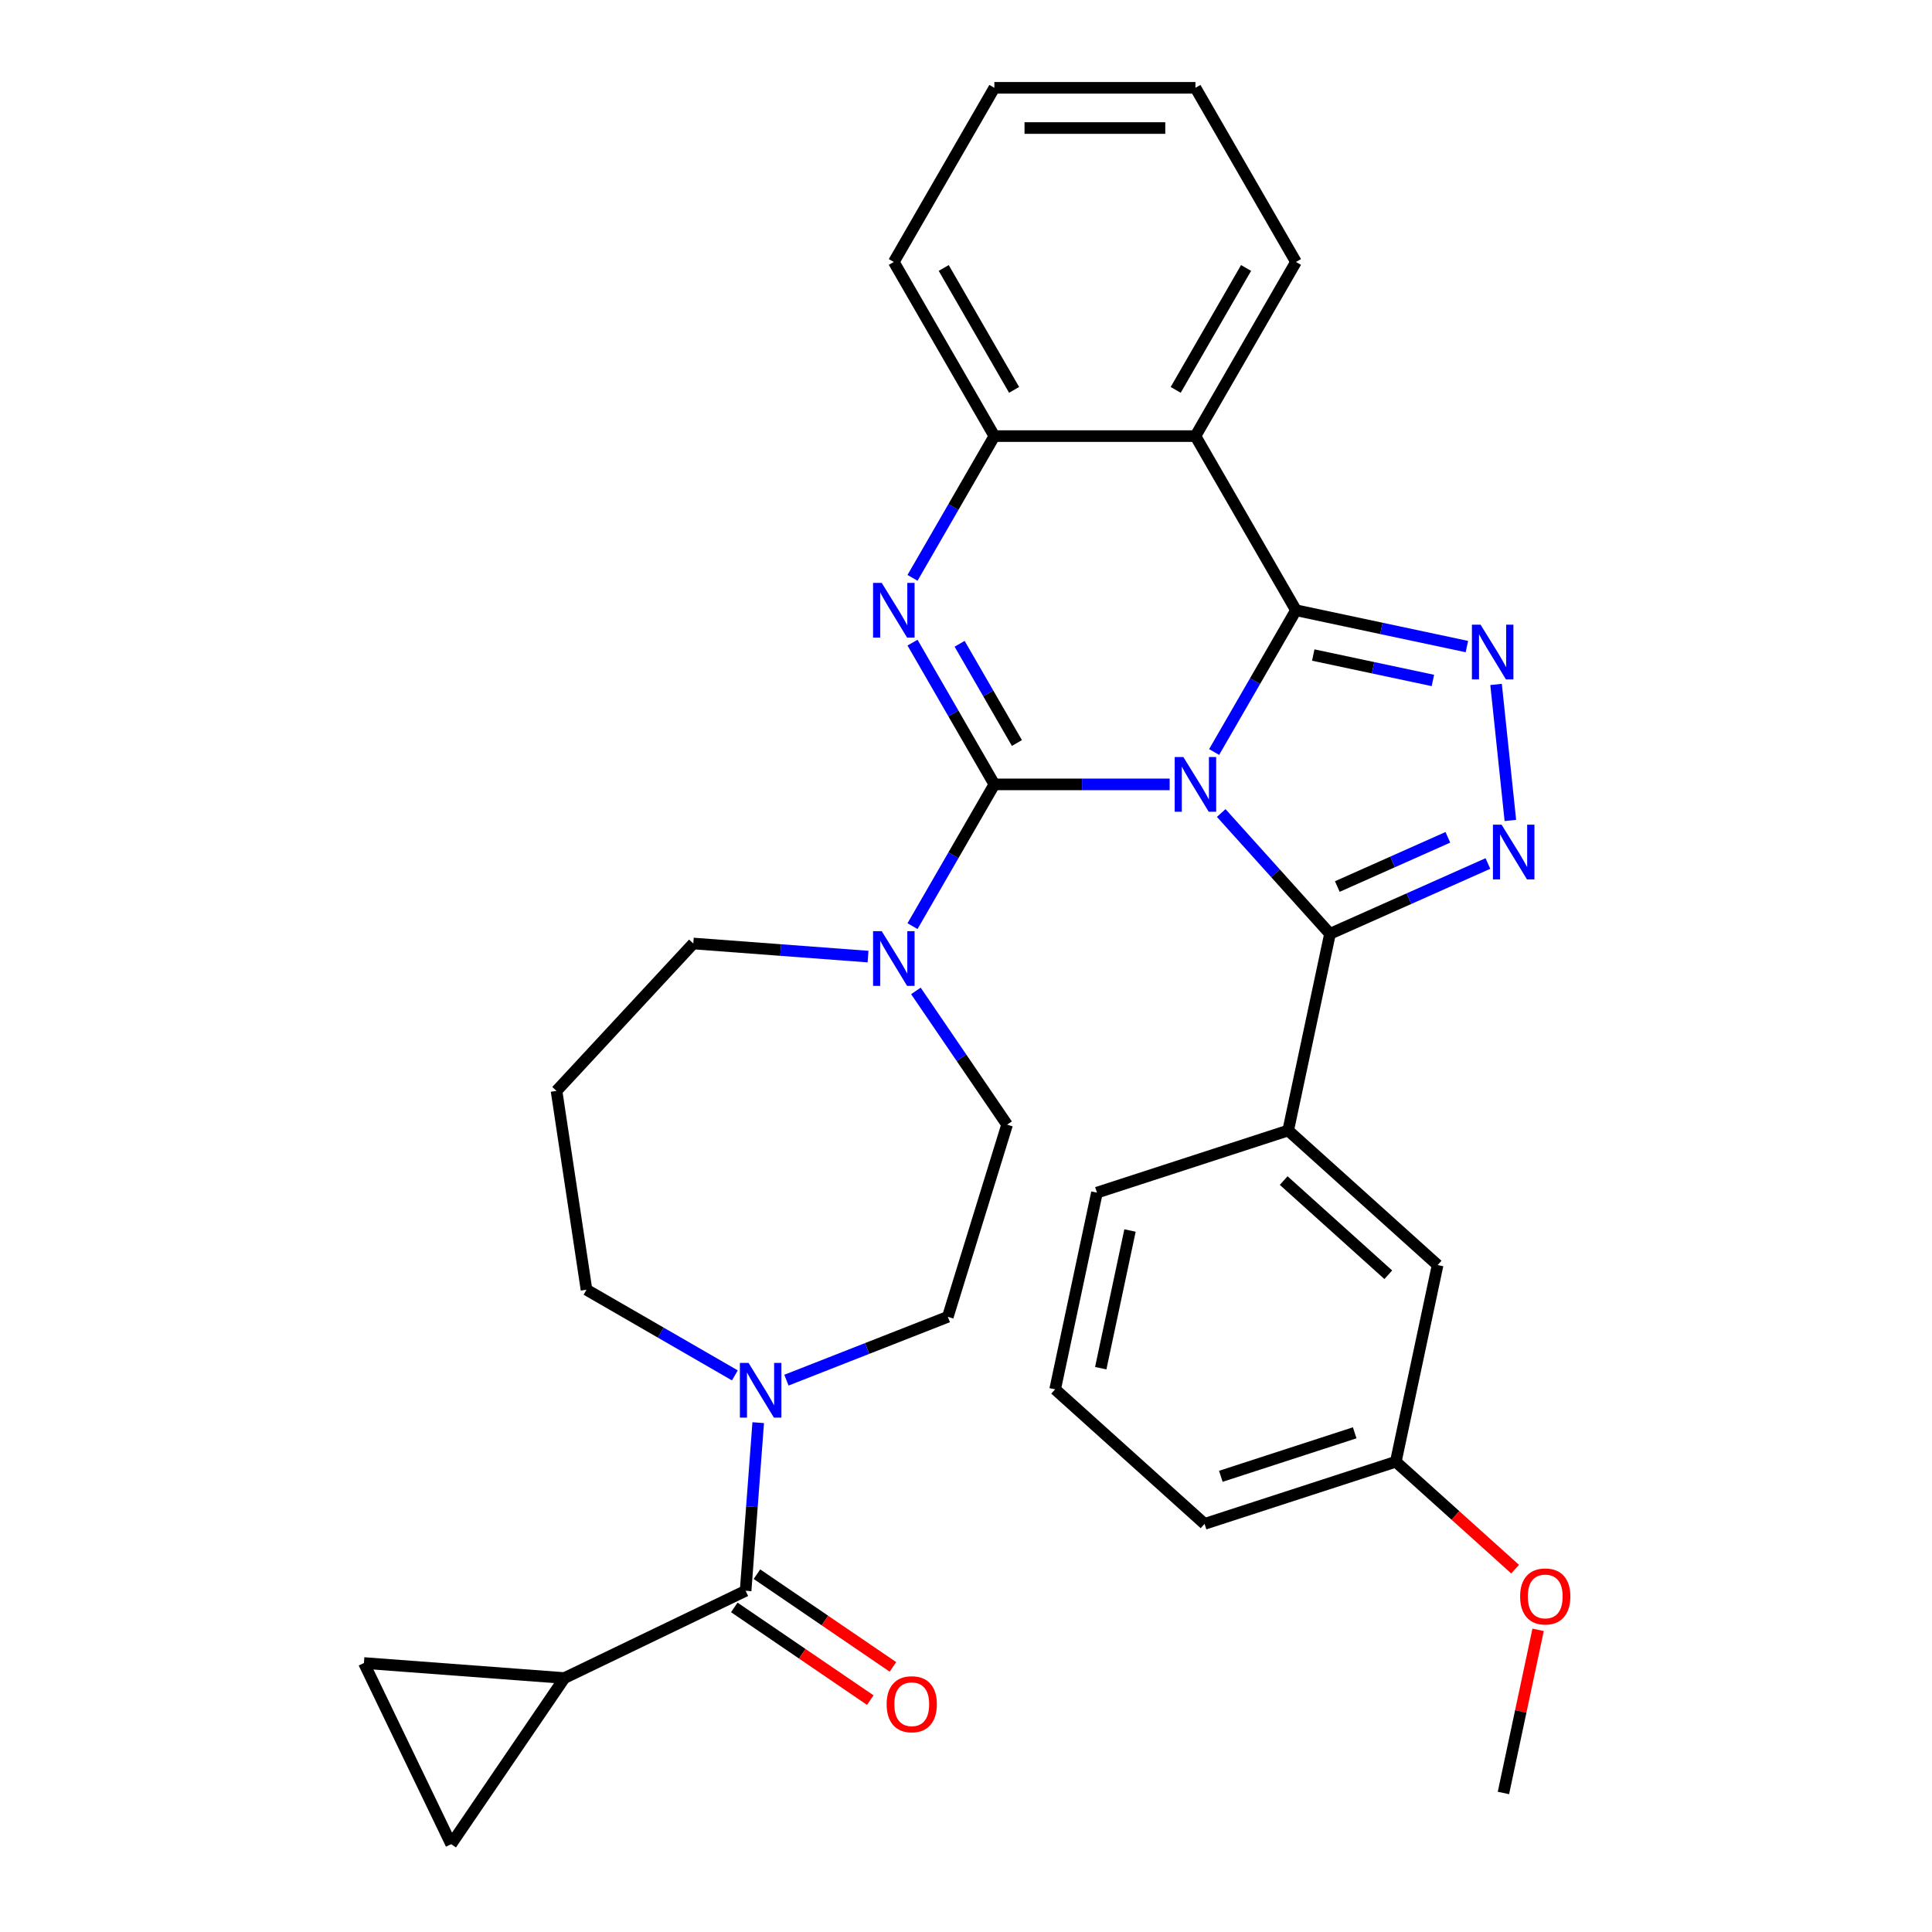 <?xml version='1.0' encoding='iso-8859-1'?>
<svg version='1.1' baseProfile='full'
              xmlns='http://www.w3.org/2000/svg'
                      xmlns:rdkit='http://www.rdkit.org/xml'
                      xmlns:xlink='http://www.w3.org/1999/xlink'
                  xml:space='preserve'
width='1000px' height='1000px' viewBox='0 0 1000 1000'>
<!-- END OF HEADER -->
<rect style='opacity:1.0;fill:#FFFFFF;stroke:none' width='1000' height='1000' x='0' y='0'> </rect>
<path class='bond-0' d='M 292.156,868.551 L 233.526,954.545' style='fill:none;fill-rule:evenodd;stroke:#000000;stroke-width:6px;stroke-linecap:butt;stroke-linejoin:miter;stroke-opacity:1' />
<path class='bond-1' d='M 292.156,868.551 L 188.368,860.773' style='fill:none;fill-rule:evenodd;stroke:#000000;stroke-width:6px;stroke-linecap:butt;stroke-linejoin:miter;stroke-opacity:1' />
<path class='bond-2' d='M 292.156,868.551 L 385.929,823.393' style='fill:none;fill-rule:evenodd;stroke:#000000;stroke-width:6px;stroke-linecap:butt;stroke-linejoin:miter;stroke-opacity:1' />
<path class='bond-3' d='M 449.297,495.131 L 404.074,491.742' style='fill:none;fill-rule:evenodd;stroke:#0000FF;stroke-width:6px;stroke-linecap:butt;stroke-linejoin:miter;stroke-opacity:1' />
<path class='bond-3' d='M 404.074,491.742 L 358.851,488.353' style='fill:none;fill-rule:evenodd;stroke:#000000;stroke-width:6px;stroke-linecap:butt;stroke-linejoin:miter;stroke-opacity:1' />
<path class='bond-4' d='M 474.067,512.893 L 497.668,547.509' style='fill:none;fill-rule:evenodd;stroke:#0000FF;stroke-width:6px;stroke-linecap:butt;stroke-linejoin:miter;stroke-opacity:1' />
<path class='bond-4' d='M 497.668,547.509 L 521.269,582.125' style='fill:none;fill-rule:evenodd;stroke:#000000;stroke-width:6px;stroke-linecap:butt;stroke-linejoin:miter;stroke-opacity:1' />
<path class='bond-5' d='M 472.316,479.369 L 493.498,442.682' style='fill:none;fill-rule:evenodd;stroke:#0000FF;stroke-width:6px;stroke-linecap:butt;stroke-linejoin:miter;stroke-opacity:1' />
<path class='bond-5' d='M 493.498,442.682 L 514.679,405.996' style='fill:none;fill-rule:evenodd;stroke:#000000;stroke-width:6px;stroke-linecap:butt;stroke-linejoin:miter;stroke-opacity:1' />
<path class='bond-6' d='M 521.269,582.125 L 490.591,681.58' style='fill:none;fill-rule:evenodd;stroke:#000000;stroke-width:6px;stroke-linecap:butt;stroke-linejoin:miter;stroke-opacity:1' />
<path class='bond-7' d='M 490.591,681.58 L 448.82,697.974' style='fill:none;fill-rule:evenodd;stroke:#000000;stroke-width:6px;stroke-linecap:butt;stroke-linejoin:miter;stroke-opacity:1' />
<path class='bond-7' d='M 448.82,697.974 L 407.048,714.368' style='fill:none;fill-rule:evenodd;stroke:#0000FF;stroke-width:6px;stroke-linecap:butt;stroke-linejoin:miter;stroke-opacity:1' />
<path class='bond-8' d='M 380.364,711.902 L 341.968,689.733' style='fill:none;fill-rule:evenodd;stroke:#0000FF;stroke-width:6px;stroke-linecap:butt;stroke-linejoin:miter;stroke-opacity:1' />
<path class='bond-8' d='M 341.968,689.733 L 303.571,667.565' style='fill:none;fill-rule:evenodd;stroke:#000000;stroke-width:6px;stroke-linecap:butt;stroke-linejoin:miter;stroke-opacity:1' />
<path class='bond-9' d='M 392.45,736.367 L 389.189,779.88' style='fill:none;fill-rule:evenodd;stroke:#0000FF;stroke-width:6px;stroke-linecap:butt;stroke-linejoin:miter;stroke-opacity:1' />
<path class='bond-9' d='M 389.189,779.88 L 385.929,823.393' style='fill:none;fill-rule:evenodd;stroke:#000000;stroke-width:6px;stroke-linecap:butt;stroke-linejoin:miter;stroke-opacity:1' />
<path class='bond-10' d='M 380.066,831.992 L 415.262,855.989' style='fill:none;fill-rule:evenodd;stroke:#000000;stroke-width:6px;stroke-linecap:butt;stroke-linejoin:miter;stroke-opacity:1' />
<path class='bond-10' d='M 415.262,855.989 L 450.458,879.985' style='fill:none;fill-rule:evenodd;stroke:#FF0000;stroke-width:6px;stroke-linecap:butt;stroke-linejoin:miter;stroke-opacity:1' />
<path class='bond-10' d='M 391.791,814.793 L 426.988,838.79' style='fill:none;fill-rule:evenodd;stroke:#000000;stroke-width:6px;stroke-linecap:butt;stroke-linejoin:miter;stroke-opacity:1' />
<path class='bond-10' d='M 426.988,838.79 L 462.184,862.786' style='fill:none;fill-rule:evenodd;stroke:#FF0000;stroke-width:6px;stroke-linecap:butt;stroke-linejoin:miter;stroke-opacity:1' />
<path class='bond-11' d='M 233.526,954.545 L 188.368,860.773' style='fill:none;fill-rule:evenodd;stroke:#000000;stroke-width:6px;stroke-linecap:butt;stroke-linejoin:miter;stroke-opacity:1' />
<path class='bond-12' d='M 358.851,488.353 L 288.059,564.648' style='fill:none;fill-rule:evenodd;stroke:#000000;stroke-width:6px;stroke-linecap:butt;stroke-linejoin:miter;stroke-opacity:1' />
<path class='bond-13' d='M 472.316,299.098 L 493.498,262.412' style='fill:none;fill-rule:evenodd;stroke:#0000FF;stroke-width:6px;stroke-linecap:butt;stroke-linejoin:miter;stroke-opacity:1' />
<path class='bond-13' d='M 493.498,262.412 L 514.679,225.725' style='fill:none;fill-rule:evenodd;stroke:#000000;stroke-width:6px;stroke-linecap:butt;stroke-linejoin:miter;stroke-opacity:1' />
<path class='bond-14' d='M 472.316,332.622 L 493.498,369.309' style='fill:none;fill-rule:evenodd;stroke:#0000FF;stroke-width:6px;stroke-linecap:butt;stroke-linejoin:miter;stroke-opacity:1' />
<path class='bond-14' d='M 493.498,369.309 L 514.679,405.996' style='fill:none;fill-rule:evenodd;stroke:#000000;stroke-width:6px;stroke-linecap:butt;stroke-linejoin:miter;stroke-opacity:1' />
<path class='bond-14' d='M 496.698,333.22 L 511.525,358.901' style='fill:none;fill-rule:evenodd;stroke:#0000FF;stroke-width:6px;stroke-linecap:butt;stroke-linejoin:miter;stroke-opacity:1' />
<path class='bond-14' d='M 511.525,358.901 L 526.351,384.582' style='fill:none;fill-rule:evenodd;stroke:#000000;stroke-width:6px;stroke-linecap:butt;stroke-linejoin:miter;stroke-opacity:1' />
<path class='bond-15' d='M 514.679,405.996 L 560.047,405.996' style='fill:none;fill-rule:evenodd;stroke:#000000;stroke-width:6px;stroke-linecap:butt;stroke-linejoin:miter;stroke-opacity:1' />
<path class='bond-15' d='M 560.047,405.996 L 605.416,405.996' style='fill:none;fill-rule:evenodd;stroke:#0000FF;stroke-width:6px;stroke-linecap:butt;stroke-linejoin:miter;stroke-opacity:1' />
<path class='bond-16' d='M 628.435,389.234 L 649.616,352.547' style='fill:none;fill-rule:evenodd;stroke:#0000FF;stroke-width:6px;stroke-linecap:butt;stroke-linejoin:miter;stroke-opacity:1' />
<path class='bond-16' d='M 649.616,352.547 L 670.797,315.86' style='fill:none;fill-rule:evenodd;stroke:#000000;stroke-width:6px;stroke-linecap:butt;stroke-linejoin:miter;stroke-opacity:1' />
<path class='bond-17' d='M 632.1,420.813 L 660.25,452.077' style='fill:none;fill-rule:evenodd;stroke:#0000FF;stroke-width:6px;stroke-linecap:butt;stroke-linejoin:miter;stroke-opacity:1' />
<path class='bond-17' d='M 660.25,452.077 L 688.4,483.341' style='fill:none;fill-rule:evenodd;stroke:#000000;stroke-width:6px;stroke-linecap:butt;stroke-linejoin:miter;stroke-opacity:1' />
<path class='bond-18' d='M 670.797,315.86 L 618.758,225.725' style='fill:none;fill-rule:evenodd;stroke:#000000;stroke-width:6px;stroke-linecap:butt;stroke-linejoin:miter;stroke-opacity:1' />
<path class='bond-19' d='M 670.797,315.86 L 715.029,325.262' style='fill:none;fill-rule:evenodd;stroke:#000000;stroke-width:6px;stroke-linecap:butt;stroke-linejoin:miter;stroke-opacity:1' />
<path class='bond-19' d='M 715.029,325.262 L 759.26,334.664' style='fill:none;fill-rule:evenodd;stroke:#0000FF;stroke-width:6px;stroke-linecap:butt;stroke-linejoin:miter;stroke-opacity:1' />
<path class='bond-19' d='M 679.739,339.042 L 710.701,345.623' style='fill:none;fill-rule:evenodd;stroke:#000000;stroke-width:6px;stroke-linecap:butt;stroke-linejoin:miter;stroke-opacity:1' />
<path class='bond-19' d='M 710.701,345.623 L 741.663,352.204' style='fill:none;fill-rule:evenodd;stroke:#0000FF;stroke-width:6px;stroke-linecap:butt;stroke-linejoin:miter;stroke-opacity:1' />
<path class='bond-20' d='M 514.679,225.725 L 462.639,135.59' style='fill:none;fill-rule:evenodd;stroke:#000000;stroke-width:6px;stroke-linecap:butt;stroke-linejoin:miter;stroke-opacity:1' />
<path class='bond-20' d='M 524.9,201.797 L 488.472,138.702' style='fill:none;fill-rule:evenodd;stroke:#000000;stroke-width:6px;stroke-linecap:butt;stroke-linejoin:miter;stroke-opacity:1' />
<path class='bond-21' d='M 514.679,225.725 L 618.758,225.725' style='fill:none;fill-rule:evenodd;stroke:#000000;stroke-width:6px;stroke-linecap:butt;stroke-linejoin:miter;stroke-opacity:1' />
<path class='bond-22' d='M 618.758,225.725 L 670.797,135.59' style='fill:none;fill-rule:evenodd;stroke:#000000;stroke-width:6px;stroke-linecap:butt;stroke-linejoin:miter;stroke-opacity:1' />
<path class='bond-22' d='M 608.537,201.797 L 644.964,138.702' style='fill:none;fill-rule:evenodd;stroke:#000000;stroke-width:6px;stroke-linecap:butt;stroke-linejoin:miter;stroke-opacity:1' />
<path class='bond-23' d='M 774.364,354.262 L 781.764,424.668' style='fill:none;fill-rule:evenodd;stroke:#0000FF;stroke-width:6px;stroke-linecap:butt;stroke-linejoin:miter;stroke-opacity:1' />
<path class='bond-24' d='M 688.4,483.341 L 729.27,465.145' style='fill:none;fill-rule:evenodd;stroke:#000000;stroke-width:6px;stroke-linecap:butt;stroke-linejoin:miter;stroke-opacity:1' />
<path class='bond-24' d='M 729.27,465.145 L 770.139,446.949' style='fill:none;fill-rule:evenodd;stroke:#0000FF;stroke-width:6px;stroke-linecap:butt;stroke-linejoin:miter;stroke-opacity:1' />
<path class='bond-24' d='M 692.195,458.866 L 720.803,446.129' style='fill:none;fill-rule:evenodd;stroke:#000000;stroke-width:6px;stroke-linecap:butt;stroke-linejoin:miter;stroke-opacity:1' />
<path class='bond-24' d='M 720.803,446.129 L 749.412,433.392' style='fill:none;fill-rule:evenodd;stroke:#0000FF;stroke-width:6px;stroke-linecap:butt;stroke-linejoin:miter;stroke-opacity:1' />
<path class='bond-25' d='M 688.4,483.341 L 666.761,585.146' style='fill:none;fill-rule:evenodd;stroke:#000000;stroke-width:6px;stroke-linecap:butt;stroke-linejoin:miter;stroke-opacity:1' />
<path class='bond-26' d='M 666.761,585.146 L 744.107,654.789' style='fill:none;fill-rule:evenodd;stroke:#000000;stroke-width:6px;stroke-linecap:butt;stroke-linejoin:miter;stroke-opacity:1' />
<path class='bond-26' d='M 664.434,611.062 L 718.577,659.812' style='fill:none;fill-rule:evenodd;stroke:#000000;stroke-width:6px;stroke-linecap:butt;stroke-linejoin:miter;stroke-opacity:1' />
<path class='bond-27' d='M 666.761,585.146 L 567.776,617.309' style='fill:none;fill-rule:evenodd;stroke:#000000;stroke-width:6px;stroke-linecap:butt;stroke-linejoin:miter;stroke-opacity:1' />
<path class='bond-28' d='M 744.107,654.789 L 722.468,756.594' style='fill:none;fill-rule:evenodd;stroke:#000000;stroke-width:6px;stroke-linecap:butt;stroke-linejoin:miter;stroke-opacity:1' />
<path class='bond-29' d='M 567.776,617.309 L 546.137,719.113' style='fill:none;fill-rule:evenodd;stroke:#000000;stroke-width:6px;stroke-linecap:butt;stroke-linejoin:miter;stroke-opacity:1' />
<path class='bond-29' d='M 584.891,636.907 L 569.743,708.17' style='fill:none;fill-rule:evenodd;stroke:#000000;stroke-width:6px;stroke-linecap:butt;stroke-linejoin:miter;stroke-opacity:1' />
<path class='bond-30' d='M 670.797,135.59 L 618.758,45.455' style='fill:none;fill-rule:evenodd;stroke:#000000;stroke-width:6px;stroke-linecap:butt;stroke-linejoin:miter;stroke-opacity:1' />
<path class='bond-31' d='M 618.758,45.455 L 514.679,45.455' style='fill:none;fill-rule:evenodd;stroke:#000000;stroke-width:6px;stroke-linecap:butt;stroke-linejoin:miter;stroke-opacity:1' />
<path class='bond-31' d='M 603.146,66.27 L 530.29,66.27' style='fill:none;fill-rule:evenodd;stroke:#000000;stroke-width:6px;stroke-linecap:butt;stroke-linejoin:miter;stroke-opacity:1' />
<path class='bond-32' d='M 514.679,45.455 L 462.639,135.59' style='fill:none;fill-rule:evenodd;stroke:#000000;stroke-width:6px;stroke-linecap:butt;stroke-linejoin:miter;stroke-opacity:1' />
<path class='bond-33' d='M 722.468,756.594 L 753.34,784.391' style='fill:none;fill-rule:evenodd;stroke:#000000;stroke-width:6px;stroke-linecap:butt;stroke-linejoin:miter;stroke-opacity:1' />
<path class='bond-33' d='M 753.34,784.391 L 784.212,812.188' style='fill:none;fill-rule:evenodd;stroke:#FF0000;stroke-width:6px;stroke-linecap:butt;stroke-linejoin:miter;stroke-opacity:1' />
<path class='bond-34' d='M 722.468,756.594 L 623.482,788.756' style='fill:none;fill-rule:evenodd;stroke:#000000;stroke-width:6px;stroke-linecap:butt;stroke-linejoin:miter;stroke-opacity:1' />
<path class='bond-34' d='M 701.187,741.621 L 631.898,764.135' style='fill:none;fill-rule:evenodd;stroke:#000000;stroke-width:6px;stroke-linecap:butt;stroke-linejoin:miter;stroke-opacity:1' />
<path class='bond-35' d='M 546.137,719.113 L 623.482,788.756' style='fill:none;fill-rule:evenodd;stroke:#000000;stroke-width:6px;stroke-linecap:butt;stroke-linejoin:miter;stroke-opacity:1' />
<path class='bond-36' d='M 796.123,843.598 L 787.149,885.82' style='fill:none;fill-rule:evenodd;stroke:#FF0000;stroke-width:6px;stroke-linecap:butt;stroke-linejoin:miter;stroke-opacity:1' />
<path class='bond-36' d='M 787.149,885.82 L 778.174,928.041' style='fill:none;fill-rule:evenodd;stroke:#000000;stroke-width:6px;stroke-linecap:butt;stroke-linejoin:miter;stroke-opacity:1' />
<path class='bond-37' d='M 288.059,564.648 L 303.571,667.565' style='fill:none;fill-rule:evenodd;stroke:#000000;stroke-width:6px;stroke-linecap:butt;stroke-linejoin:miter;stroke-opacity:1' />
<path  class='atom-1' d='M 456.379 481.971
L 465.659 496.971
Q 466.579 498.451, 468.059 501.131
Q 469.539 503.811, 469.619 503.971
L 469.619 481.971
L 473.379 481.971
L 473.379 510.291
L 469.499 510.291
L 459.539 493.891
Q 458.379 491.971, 457.139 489.771
Q 455.939 487.571, 455.579 486.891
L 455.579 510.291
L 451.899 510.291
L 451.899 481.971
L 456.379 481.971
' fill='#0000FF'/>
<path  class='atom-4' d='M 387.446 705.445
L 396.726 720.445
Q 397.646 721.925, 399.126 724.605
Q 400.606 727.285, 400.686 727.445
L 400.686 705.445
L 404.446 705.445
L 404.446 733.765
L 400.566 733.765
L 390.606 717.365
Q 389.446 715.445, 388.206 713.245
Q 387.006 711.045, 386.646 710.365
L 386.646 733.765
L 382.966 733.765
L 382.966 705.445
L 387.446 705.445
' fill='#0000FF'/>
<path  class='atom-6' d='M 458.923 882.103
Q 458.923 875.303, 462.283 871.503
Q 465.643 867.703, 471.923 867.703
Q 478.203 867.703, 481.563 871.503
Q 484.923 875.303, 484.923 882.103
Q 484.923 888.983, 481.523 892.903
Q 478.123 896.783, 471.923 896.783
Q 465.683 896.783, 462.283 892.903
Q 458.923 889.023, 458.923 882.103
M 471.923 893.583
Q 476.243 893.583, 478.563 890.703
Q 480.923 887.783, 480.923 882.103
Q 480.923 876.543, 478.563 873.743
Q 476.243 870.903, 471.923 870.903
Q 467.603 870.903, 465.243 873.703
Q 462.923 876.503, 462.923 882.103
Q 462.923 887.823, 465.243 890.703
Q 467.603 893.583, 471.923 893.583
' fill='#FF0000'/>
<path  class='atom-10' d='M 456.379 301.7
L 465.659 316.7
Q 466.579 318.18, 468.059 320.86
Q 469.539 323.54, 469.619 323.7
L 469.619 301.7
L 473.379 301.7
L 473.379 330.02
L 469.499 330.02
L 459.539 313.62
Q 458.379 311.7, 457.139 309.5
Q 455.939 307.3, 455.579 306.62
L 455.579 330.02
L 451.899 330.02
L 451.899 301.7
L 456.379 301.7
' fill='#0000FF'/>
<path  class='atom-12' d='M 612.498 391.836
L 621.778 406.836
Q 622.698 408.316, 624.178 410.996
Q 625.658 413.676, 625.738 413.836
L 625.738 391.836
L 629.498 391.836
L 629.498 420.156
L 625.618 420.156
L 615.658 403.756
Q 614.498 401.836, 613.258 399.636
Q 612.058 397.436, 611.698 396.756
L 611.698 420.156
L 608.018 420.156
L 608.018 391.836
L 612.498 391.836
' fill='#0000FF'/>
<path  class='atom-16' d='M 766.342 323.34
L 775.622 338.34
Q 776.542 339.82, 778.022 342.5
Q 779.502 345.18, 779.582 345.34
L 779.582 323.34
L 783.342 323.34
L 783.342 351.66
L 779.462 351.66
L 769.502 335.26
Q 768.342 333.34, 767.102 331.14
Q 765.902 328.94, 765.542 328.26
L 765.542 351.66
L 761.862 351.66
L 761.862 323.34
L 766.342 323.34
' fill='#0000FF'/>
<path  class='atom-18' d='M 777.221 426.849
L 786.501 441.849
Q 787.421 443.329, 788.901 446.009
Q 790.381 448.689, 790.461 448.849
L 790.461 426.849
L 794.221 426.849
L 794.221 455.169
L 790.341 455.169
L 780.381 438.769
Q 779.221 436.849, 777.981 434.649
Q 776.781 432.449, 776.421 431.769
L 776.421 455.169
L 772.741 455.169
L 772.741 426.849
L 777.221 426.849
' fill='#0000FF'/>
<path  class='atom-28' d='M 786.814 826.316
Q 786.814 819.516, 790.174 815.716
Q 793.534 811.916, 799.814 811.916
Q 806.094 811.916, 809.454 815.716
Q 812.814 819.516, 812.814 826.316
Q 812.814 833.196, 809.414 837.116
Q 806.014 840.996, 799.814 840.996
Q 793.574 840.996, 790.174 837.116
Q 786.814 833.236, 786.814 826.316
M 799.814 837.796
Q 804.134 837.796, 806.454 834.916
Q 808.814 831.996, 808.814 826.316
Q 808.814 820.756, 806.454 817.956
Q 804.134 815.116, 799.814 815.116
Q 795.494 815.116, 793.134 817.916
Q 790.814 820.716, 790.814 826.316
Q 790.814 832.036, 793.134 834.916
Q 795.494 837.796, 799.814 837.796
' fill='#FF0000'/>
</svg>

